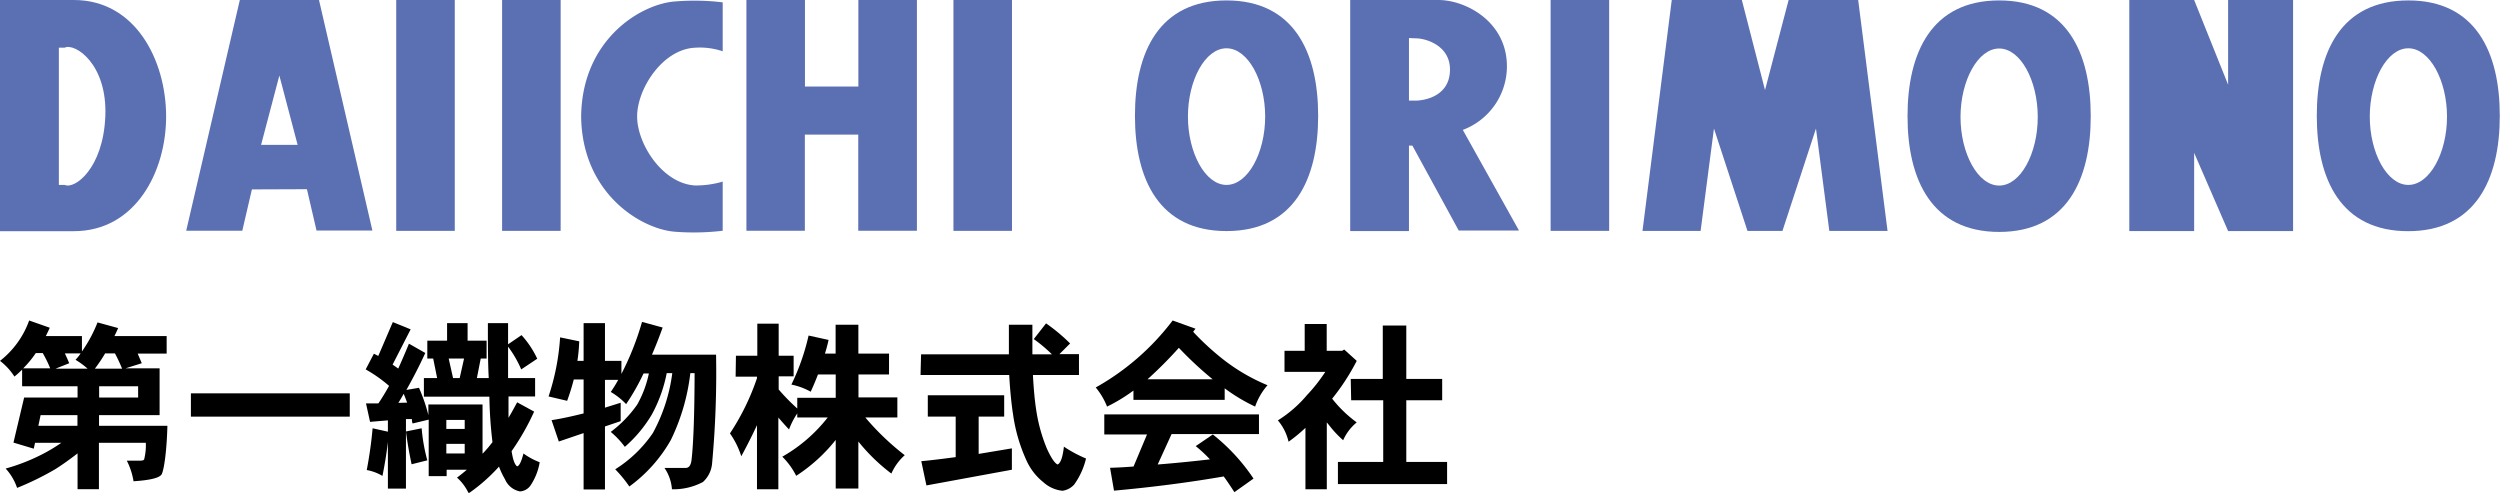<svg xmlns="http://www.w3.org/2000/svg" viewBox="0 0 234.02 46.13"><defs><style>.cls-1{fill:#5b6fb3;}</style></defs><g id="レイヤー_2" data-name="レイヤー 2"><g id="レイヤー_1-2" data-name="レイヤー 1"><path d="M12.93,36.16v1.05H9.28V36.16ZM0,33.78a5.73,5.73,0,0,1,1.35,1.47,8.8,8.8,0,0,0,.72-.65v1.56H7.26v1.05h-5l-1,4.22L3.16,42l.12-.55H5.74a15.37,15.37,0,0,1-1.92,1.14A18,18,0,0,1,.53,43.86,5.09,5.09,0,0,1,1.6,45.67a26.81,26.81,0,0,0,3.59-1.76c.57-.36,1.26-.84,2.07-1.47v3.35h2V41.45h4.39a5.33,5.33,0,0,1-.14,1.48c0,.13-.14.19-.36.19H11.87a6.53,6.53,0,0,1,.63,1.93c1.57-.1,2.44-.32,2.63-.65s.47-1.92.54-4.54H9.27v-1h5.67V34.48H11.75L13.27,34l-.38-.9H15.6V31.46H10.71c.12-.24.24-.49.35-.75l-1.93-.53A13,13,0,0,1,7.67,32.9V31.46H4.29c.12-.25.25-.51.37-.78L2.73,30A8.36,8.36,0,0,1,0,33.78Zm3.59,6.08.21-1H7.25v1Zm-.24-6.81H4a11.17,11.17,0,0,1,.7,1.43H2.17A9.26,9.26,0,0,0,3.35,33.05ZM6.48,34c-.12-.28-.25-.59-.41-.92H7.55a4.67,4.67,0,0,1-.48.6,7.63,7.63,0,0,1,1.13.83h-3Zm3.38-.92h.9a15.47,15.47,0,0,1,.67,1.43H8.88A14.11,14.11,0,0,0,9.86,33.05Z"/><path d="M17.87,36.82H32.74V39H17.87Z"/><path d="M42,33.56h1.44l-.41,1.83h-.62Zm-6.59-.24L35,33.11l-.77,1.47a13.16,13.16,0,0,1,2.19,1.54c-.31.56-.63,1.1-1,1.64l-1.16,0,.38,1.73,1.67-.14v1.06l-1.43-.32A39.41,39.41,0,0,1,34.33,44a4.36,4.36,0,0,1,1.47.55q.33-1.62.51-3.18v4.37H38V39.23l.56,0c0,.13,0,.27.07.41l1.5-.36v5.29h1.68v-.6h1.89c-.29.25-.6.5-.92.74a4.46,4.46,0,0,1,1.09,1.47,16.42,16.42,0,0,0,2.84-2.5,7.61,7.61,0,0,0,.56,1.18A1.92,1.92,0,0,0,48.67,46a1.29,1.29,0,0,0,1-.57,5.59,5.59,0,0,0,.85-2.16A6.51,6.51,0,0,1,49,42.45q-.3,1.17-.6,1.2c-.22-.16-.39-.63-.51-1.42A22.79,22.79,0,0,0,50,38.53l-1.59-.87c-.28.52-.54,1-.81,1.45q0-.86,0-2h2.49V35.39H47.56c0-.89,0-1.87,0-2.94a10.12,10.12,0,0,1,1.23,2.13l1.5-1a8.86,8.86,0,0,0-1.47-2.21l-1.26.86V30.25H45.67c0,1.94,0,3.66.08,5.14H44.64L45,33.56h.55V31.89H43.77V30.25H41.85v1.64H40v1.67h.55l.37,1.83H39.68v1.74h6.13a40.09,40.09,0,0,0,.29,4.26l-.36.45c-.19.22-.37.43-.57.63V37.86H40.1v1a15.92,15.92,0,0,0-.88-2.56l-1.18.2c.65-1.15,1.24-2.3,1.77-3.46l-1.53-.87c-.32.79-.66,1.57-1,2.33l-.53-.37,1.69-3.3-1.67-.68Zm1.88,4.39c.17-.27.34-.56.5-.85.11.27.22.55.32.83ZM38,40.39c.13,1,.3,2,.53,3.07L40,43.09a16.45,16.45,0,0,1-.53-3Zm3.78,1.16H43.5v.9H41.78Zm0-2.24H43.5v.84H41.78Z"/><path d="M52.43,31.58l1.79.37a15.75,15.75,0,0,1-.17,1.83h.58V30.25h2v3.53h1.54V35a26.43,26.43,0,0,0,1.93-4.87l1.93.53c-.33.91-.66,1.76-1,2.54h6a92.53,92.53,0,0,1-.37,10.15,2.65,2.65,0,0,1-.86,1.77,5.9,5.9,0,0,1-2.9.68,4.09,4.09,0,0,0-.7-2h2c.3,0,.49-.27.54-.81.17-1.5.27-4.19.28-8.06h-.4a19.37,19.37,0,0,1-1.82,6.25,13.76,13.76,0,0,1-3.89,4.36,11.68,11.68,0,0,0-1.32-1.61,11.94,11.94,0,0,0,3.52-3.39,15.88,15.88,0,0,0,1.82-5.61h-.52A13.39,13.39,0,0,1,61,38.83a12.44,12.44,0,0,1-2.51,3,8.07,8.07,0,0,0-1.32-1.4,11.21,11.21,0,0,0,2.48-2.56,10.16,10.16,0,0,0,1.09-2.91h-.5a20.94,20.94,0,0,1-1.63,2.87,6.35,6.35,0,0,0-1.44-1.14,11.84,11.84,0,0,0,.7-1.13H56.63v2.6l1.47-.46v1.72l-1.47.5v5.9h-2V40.54l-2.32.79-.68-2c.92-.14,1.92-.36,3-.63V35.52h-.92c-.17.67-.38,1.34-.62,2l-1.74-.41A21.79,21.79,0,0,0,52.43,31.58Z"/><path d="M68.89,33.3h2v-3h2v3h1.4v1.93h-1.4v1.23a19.87,19.87,0,0,0,1.74,1.78v-1h3.6V35.05H76.57c-.2.53-.43,1.07-.68,1.62A6.18,6.18,0,0,0,74.08,36a21.13,21.13,0,0,0,1.61-4.59l1.87.41a12.78,12.78,0,0,1-.34,1.28h1V30.4h2.13v2.7h2.87v1.95H80.36V37.2H84v1.88H81a24.34,24.34,0,0,0,3.69,3.53,5,5,0,0,0-1.25,1.72,17.35,17.35,0,0,1-3.09-3v4.4H78.23V41.18a15.4,15.4,0,0,1-3.7,3.36,6.74,6.74,0,0,0-1.3-1.79,14.45,14.45,0,0,0,4.25-3.67H74.63V38.7a6.91,6.91,0,0,0-.77,1.5c-.31-.32-.63-.69-1-1.11V45.8h-2v-6q-.67,1.44-1.47,2.91a7.78,7.78,0,0,0-1.06-2.14,22.3,22.3,0,0,0,2.53-5.17v-.14h-2Z"/><path d="M86.22,33.17h8.22c0-.87,0-1.79,0-2.77h2.2c0,1,0,1.93,0,2.77h1.83a14,14,0,0,0-1.7-1.43l1.15-1.47a16.74,16.74,0,0,1,2.25,1.88l-1,1H101V35.1H96.69c.07,1.32.17,2.37.29,3.16A15.26,15.26,0,0,0,98,42c.4.88.75,1.38,1,1.48.28-.12.48-.68.59-1.67a11.78,11.78,0,0,0,2.07,1.11,6.91,6.91,0,0,1-1.11,2.44,1.82,1.82,0,0,1-1.09.58,3.12,3.12,0,0,1-1.78-.79,5.5,5.5,0,0,1-1.6-2.06,15.57,15.57,0,0,1-1.25-4.3q-.24-1.55-.36-3.69h-8.3ZM86.85,37H94V39H91.61v3.49l3.11-.52v2l-8,1.47-.48-2.27c1-.09,2-.22,3.22-.38V39H86.85Z"/><path d="M110.35,32.56a34,34,0,0,0,3.16,2.94h-6.09A38.74,38.74,0,0,0,110.35,32.56Zm-7.78,3.71a6.64,6.64,0,0,1,1.06,1.79,15.65,15.65,0,0,0,2.47-1.5v.87h8.54V36.35a16.45,16.45,0,0,0,2.85,1.71,6,6,0,0,1,1.16-2,17.72,17.72,0,0,1-4.18-2.44,24.82,24.82,0,0,1-2.78-2.56c.06-.09.14-.19.22-.29L109.77,30A23.31,23.31,0,0,1,102.57,36.27Zm.8,4.4h4l-1.26,3c-.76.06-1.5.1-2.2.12l.37,2.14q5.42-.49,10.27-1.33c.34.46.66.95,1,1.47l1.79-1.27a18,18,0,0,0-3.81-4.13l-1.6,1.09A12.55,12.55,0,0,1,113.26,43q-2.6.3-4.89.48l1.3-2.85h8.18V38.79H103.37Z"/><path d="M122.13,30.33h2.06v2.51h1.44l.2-.12L127,33.78a20.57,20.57,0,0,1-2.3,3.54A11.66,11.66,0,0,0,127,39.54a4.51,4.51,0,0,0-1.27,1.67,10.08,10.08,0,0,1-1.31-1.4l-.22-.27V45.8h-2V40.05a14.41,14.41,0,0,1-1.58,1.3,4.76,4.76,0,0,0-1-2A11.45,11.45,0,0,0,122.33,37a15.74,15.74,0,0,0,1.73-2.19h-3.82V32.84h1.89Zm4.31,5.14h3v-5h2.2v5H135v2h-3.36v5.77h3.82v2.07H125.24V43.24h4.24V37.47h-3Z"/><polygon class="cls-1" points="165.22 8.43 167.43 0 173.94 0 176.69 21.62 171.24 21.62 169.99 12.03 166.85 21.62 163.58 21.62 160.44 12.03 159.19 21.62 153.75 21.62 156.49 0 163.05 0 165.22 8.43"/><path class="cls-1" d="M69.87,21.6V0h5.48V8.1h5V0h5.48V21.6H80.34v-9h-5v9Z"/><path class="cls-1" d="M23.58,17.73l-.9,3.87H17.43L22.45,0h7.41l5,21.58H29.63l-.9-3.87Zm4.28-4.17L26.15,7.07l-1.71,6.49Z"/><path class="cls-1" d="M126.39,0h8.25c2.54,0,6.42,2,6.42,6.22a6.36,6.36,0,0,1-4.13,5.94l5.26,9.42h-5.64l-4.34-7.95h-.32v8h-5.5Zm5.5,3.56V9.42h.57c.95,0,3.27-.44,3.27-2.91,0-2.29-2.32-2.92-3.17-2.92Z"/><path class="cls-1" d="M6.91,0c5.78,0,8.62,5.65,8.64,10.85S12.69,21.64,6.91,21.64H0V0ZM5.51,17.31h.55c.92.43,3.6-1.52,3.8-6.43S7,4,6.06,4.46H5.51Z"/><path class="cls-1" d="M59.64,10.9c0,2.58,2.37,6.27,5.4,6.46A8.88,8.88,0,0,0,67.65,17V21.6a22.89,22.89,0,0,1-4.37.1c-3.19-.19-8.8-3.54-8.88-10.8C54.48,3.63,60.08.31,63.28.13a22,22,0,0,1,4.37.09V4.8A6.72,6.72,0,0,0,65,4.47C62,4.65,59.64,8.32,59.64,10.9Z"/><path class="cls-1" d="M106.24,10.84c0-6,2.28-10.8,8.57-10.8s8.58,4.83,8.58,10.8-2.28,10.79-8.58,10.79S106.24,16.8,106.24,10.84Zm8.57,6.47c2,0,3.62-3,3.62-6.4s-1.62-6.39-3.62-6.39-3.61,3-3.61,6.39S112.82,17.31,114.81,17.31Z"/><path class="cls-1" d="M47,0h5.48V21.61H47ZM37.09,21.61h5.48V0H37.09Z"/><path class="cls-1" d="M89.25,0h5.48V21.61H89.25Z"/><path class="cls-1" d="M145.15,0h5.48V21.61h-5.48Z"/><path class="cls-1" d="M178.56,10.88c0-6,2.28-10.84,8.58-10.84s8.57,4.85,8.57,10.84-2.28,10.83-8.57,10.83S178.56,16.86,178.56,10.88Zm8.58,6.49c2,0,3.61-3,3.61-6.42s-1.62-6.41-3.61-6.41-3.62,3-3.62,6.41S185.14,17.37,187.14,17.37Z"/><path class="cls-1" d="M216.87,10.84c0-6,2.28-10.8,8.57-10.8S234,4.87,234,10.84s-2.28,10.8-8.58,10.8S216.87,16.8,216.87,10.84Zm8.57,6.47c2,0,3.62-3,3.62-6.39s-1.62-6.4-3.62-6.4-3.61,3-3.61,6.4S223.45,17.31,225.44,17.31Z"/><polygon class="cls-1" points="205.39 0 208.57 7.93 208.57 0 214.65 0 214.65 21.63 208.57 21.63 205.39 14.31 205.39 21.63 199.32 21.63 199.32 0 205.39 0"/></g></g></svg>